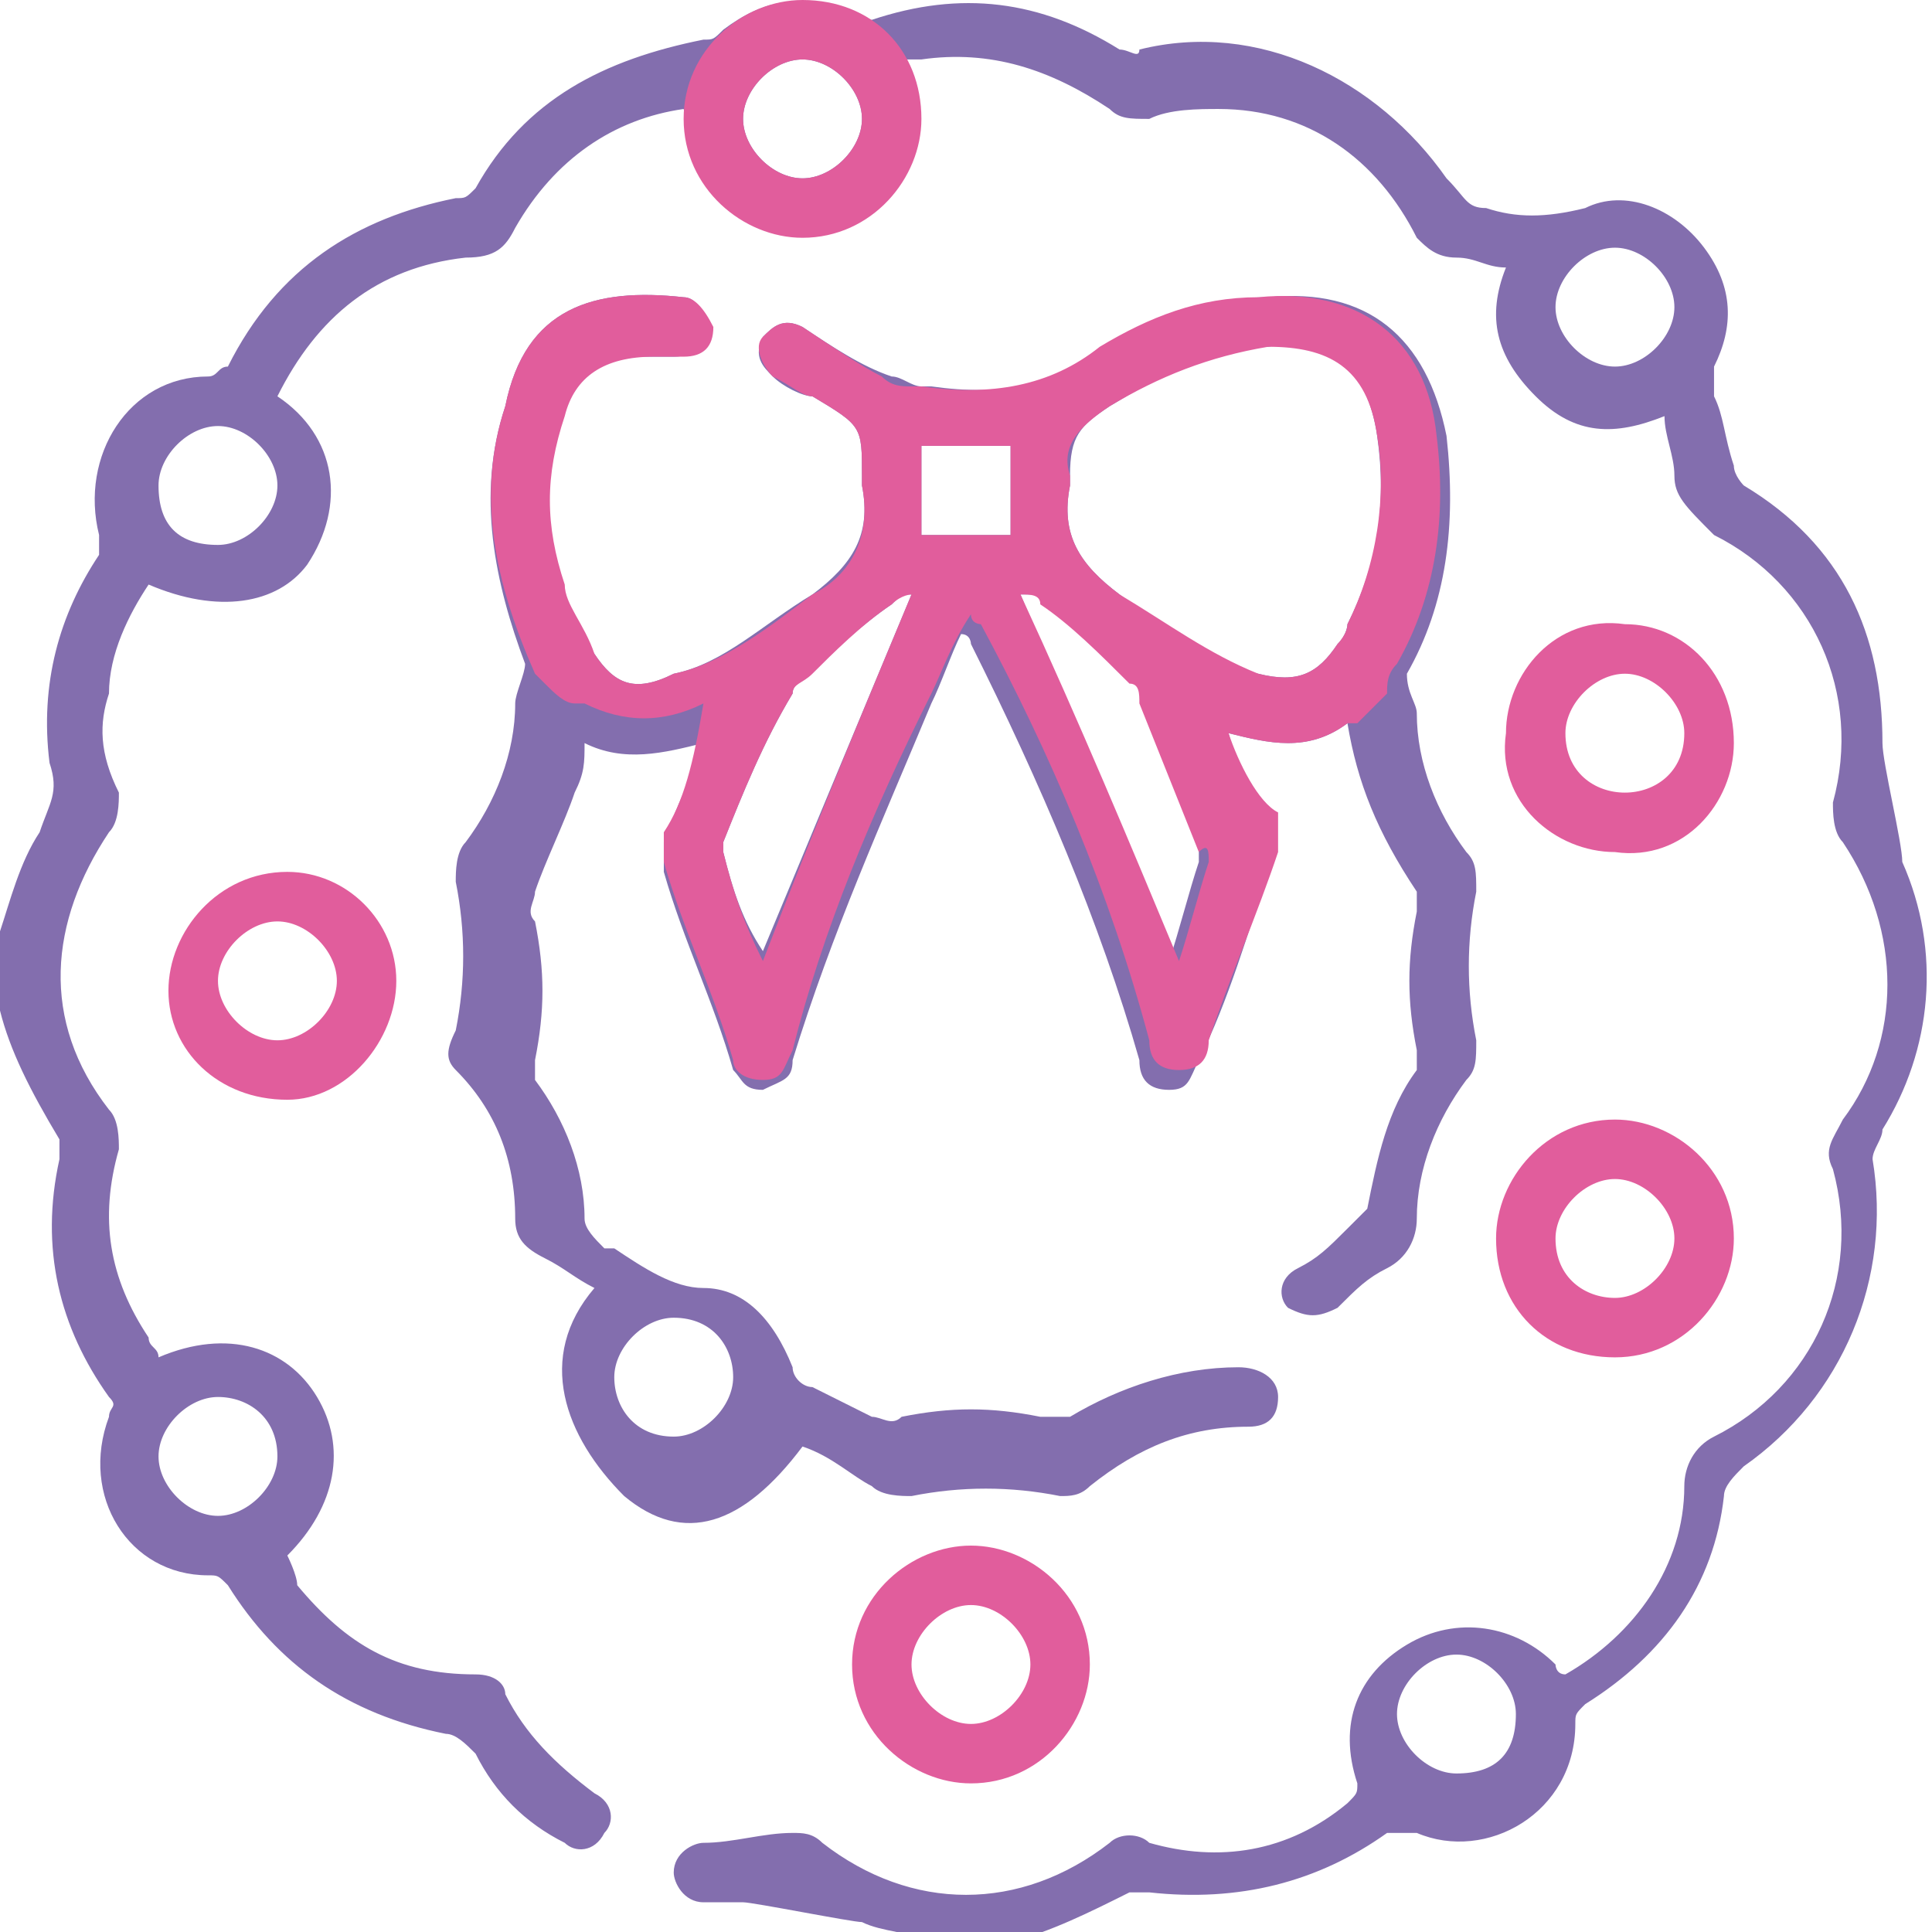 <?xml version="1.0" encoding="utf-8"?>
<!-- Generator: Adobe Illustrator 22.1.0, SVG Export Plug-In . SVG Version: 6.00 Build 0)  -->
<svg version="1.1" id="Слой_1" xmlns="http://www.w3.org/2000/svg" xmlns:xlink="http://www.w3.org/1999/xlink" x="0px" y="0px"
	 viewBox="0 0 19.5 19.5" style="enable-background:new 0 0 19.5 19.5;" xml:space="preserve">
<style type="text/css">
	.st0{fill:#836EAE;}
	.st1{fill:#E15D9C;}
</style>
<g>
	<path class="st0" d="M0,9.4c0.1-0.3,0.2-0.7,0.4-1C0.5,8.1,0.6,8,0.5,7.7C0.4,6.9,0.6,6.2,1,5.6c0-0.1,0-0.2,0-0.2
		C0.8,4.6,1.3,3.8,2.1,3.8c0.1,0,0.1-0.1,0.2-0.1C2.8,2.7,3.6,2.2,4.6,2C4.7,2,4.7,2,4.8,1.9c0.5-0.9,1.3-1.3,2.3-1.5
		c0.1,0,0.1,0,0.2-0.1C7.7,0,8.1-0.1,8.6,0.2c0.1,0,0.1,0,0.2,0c0.9-0.3,1.7-0.2,2.5,0.3c0.1,0,0.2,0.1,0.2,0
		c1.2-0.3,2.4,0.3,3.1,1.3C14.8,2,14.8,2.1,15,2.1c0,0,0,0,0,0c0.3,0.1,0.6,0.1,1,0c0.4-0.2,0.9,0,1.2,0.4c0.3,0.4,0.3,0.8,0.1,1.2
		c0,0.1,0,0.2,0,0.3c0.1,0.2,0.1,0.4,0.2,0.7c0,0.1,0.1,0.2,0.1,0.2c1,0.6,1.4,1.5,1.4,2.6c0,0.2,0.2,1,0.2,1.2
		c0.4,0.9,0.3,1.9-0.2,2.7c0,0.1-0.1,0.2-0.1,0.3c0.2,1.2-0.3,2.4-1.3,3.1c-0.1,0.1-0.2,0.2-0.2,0.3c-0.1,0.9-0.6,1.6-1.4,2.1
		c-0.1,0.1-0.1,0.1-0.1,0.2c0,0.9-0.9,1.4-1.6,1.1c-0.1,0-0.2,0-0.3,0c-0.7,0.5-1.5,0.7-2.4,0.6c-0.1,0-0.2,0-0.2,0
		c-0.4,0.2-0.8,0.4-1.2,0.5c0,0,0,0,0,0c-0.3,0-0.5,0-0.8,0c-0.2-0.1-0.5-0.1-0.7-0.2c-0.1,0-1.1-0.2-1.2-0.2c-0.1,0-0.2,0-0.4,0
		c-0.2,0-0.3-0.2-0.3-0.3c0-0.2,0.2-0.3,0.3-0.3c0.3,0,0.6-0.1,0.9-0.1c0.1,0,0.2,0,0.3,0.1c0.9,0.7,2,0.7,2.9,0
		c0.1-0.1,0.3-0.1,0.4,0c0.7,0.2,1.4,0.1,2-0.4c0.1-0.1,0.1-0.1,0.1-0.2c-0.2-0.6,0-1.1,0.5-1.4c0.5-0.3,1.1-0.2,1.5,0.2
		c0,0,0,0.1,0.1,0.1c0.7-0.4,1.2-1.1,1.2-1.9c0-0.2,0.1-0.4,0.3-0.5c1-0.5,1.5-1.6,1.2-2.7c-0.1-0.2,0-0.3,0.1-0.5
		c0.6-0.8,0.6-1.9,0-2.8c-0.1-0.1-0.1-0.3-0.1-0.4c0.3-1.1-0.2-2.2-1.2-2.7C17,5.1,16.9,5,16.9,4.8c0-0.2-0.1-0.4-0.1-0.6
		c-0.5,0.2-0.9,0.2-1.3-0.2c-0.4-0.4-0.5-0.8-0.3-1.3c-0.2,0-0.3-0.1-0.5-0.1c-0.2,0-0.3-0.1-0.4-0.2c-0.4-0.8-1.1-1.3-2-1.3
		c-0.2,0-0.5,0-0.7,0.1c-0.2,0-0.3,0-0.4-0.1C10.6,0.7,10,0.5,9.3,0.6c-0.1,0-0.1,0-0.2,0C9.3,1.1,9.3,1.5,9,1.9
		C8.8,2.1,8.6,2.3,8.3,2.3C7.6,2.5,7.1,2,6.9,1.1C6.2,1.2,5.6,1.6,5.2,2.3C5.1,2.5,5,2.6,4.7,2.6C3.8,2.7,3.2,3.2,2.8,4
		c0.6,0.4,0.7,1.1,0.3,1.7C2.8,6.1,2.2,6.2,1.5,5.9C1.3,6.2,1.1,6.6,1.1,7C1,7.3,1,7.6,1.2,8c0,0.1,0,0.3-0.1,0.4
		c-0.6,0.9-0.7,1.9,0,2.8c0.1,0.1,0.1,0.3,0.1,0.4c-0.2,0.7-0.1,1.3,0.3,1.9c0,0.1,0.1,0.1,0.1,0.2c0.7-0.3,1.3-0.1,1.6,0.4
		c0.3,0.5,0.2,1.1-0.3,1.6C2.9,15.7,3,15.9,3,16c0.5,0.6,1,0.9,1.8,0.9c0.2,0,0.3,0.1,0.3,0.2c0.2,0.4,0.5,0.7,0.9,1
		c0.2,0.1,0.2,0.3,0.1,0.4c-0.1,0.2-0.3,0.2-0.4,0.1c-0.4-0.2-0.7-0.5-0.9-0.9c-0.1-0.1-0.2-0.2-0.3-0.2c-1-0.2-1.7-0.7-2.2-1.5
		c-0.1-0.1-0.1-0.1-0.2-0.1c-0.8,0-1.3-0.8-1-1.6c0-0.1,0.1-0.1,0-0.2c-0.5-0.7-0.7-1.5-0.5-2.4c0-0.1,0-0.2,0-0.2
		C0.3,11,0.1,10.6,0,10.2c0,0,0,0,0,0C0,9.9,0,9.6,0,9.4z M15.3,17.3c0-0.3-0.3-0.6-0.6-0.6c-0.3,0-0.6,0.3-0.6,0.6
		c0,0.3,0.3,0.6,0.6,0.6C15.1,17.9,15.3,17.7,15.3,17.3z M16.3,3.7c0.3,0,0.6-0.3,0.6-0.6c0-0.3-0.3-0.6-0.6-0.6
		c-0.3,0-0.6,0.3-0.6,0.6C15.7,3.4,16,3.7,16.3,3.7z M2.2,5.5c0.3,0,0.6-0.3,0.6-0.6c0-0.3-0.3-0.6-0.6-0.6c-0.3,0-0.6,0.3-0.6,0.6
		C1.6,5.3,1.8,5.5,2.2,5.5z M8.7,1.2c0-0.3-0.3-0.6-0.6-0.6c-0.3,0-0.6,0.3-0.6,0.6c0,0.3,0.3,0.6,0.6,0.6C8.4,1.8,8.7,1.5,8.7,1.2z
		 M2.2,14.1c-0.3,0-0.6,0.3-0.6,0.6c0,0.3,0.3,0.6,0.6,0.6c0.3,0,0.6-0.3,0.6-0.6C2.8,14.3,2.5,14.1,2.2,14.1z"/>
	<path class="st0" d="M13.6,7.3c-0.4,0.3-0.8,0.2-1.2,0.1c0.1,0.4,0.3,0.7,0.4,1c0,0.1,0,0.3,0,0.4c-0.2,0.6-0.4,1.3-0.7,1.9
		c-0.1,0.2-0.1,0.3-0.3,0.3c-0.2,0-0.3-0.1-0.3-0.3c-0.4-1.4-1-2.8-1.7-4.2c0,0,0-0.1-0.1-0.1C9.6,6.6,9.5,6.9,9.4,7.1
		c-0.5,1.2-1,2.3-1.4,3.6c0,0.2-0.1,0.2-0.3,0.3c-0.2,0-0.2-0.1-0.3-0.2c-0.2-0.7-0.5-1.3-0.7-2c0-0.1,0-0.2,0-0.3
		c0.1-0.3,0.3-0.7,0.4-1c-0.4,0.1-0.8,0.2-1.2,0c0,0.2,0,0.3-0.1,0.5c-0.1,0.3-0.3,0.7-0.4,1c0,0.1-0.1,0.2,0,0.3
		c0.1,0.5,0.1,0.9,0,1.4c0,0.1,0,0.2,0,0.2c0.3,0.4,0.5,0.9,0.5,1.4c0,0.1,0.1,0.2,0.2,0.3c0,0,0,0,0.1,0c0.3,0.2,0.6,0.4,0.9,0.4
		c0.4,0,0.7,0.3,0.9,0.8c0,0.1,0.1,0.2,0.2,0.2c0.2,0.1,0.4,0.2,0.6,0.3c0.1,0,0.2,0.1,0.3,0c0.5-0.1,0.9-0.1,1.4,0
		c0.1,0,0.2,0,0.3,0c0.5-0.3,1.1-0.5,1.7-0.5c0.2,0,0.4,0.1,0.4,0.3c0,0.2-0.1,0.3-0.3,0.3c-0.6,0-1.1,0.2-1.6,0.6
		c-0.1,0.1-0.2,0.1-0.3,0.1c-0.5-0.1-1-0.1-1.5,0c-0.1,0-0.3,0-0.4-0.1c-0.2-0.1-0.4-0.3-0.7-0.4c-0.6,0.8-1.2,1-1.8,0.5
		C5.7,14.5,5.4,13.7,6,13c-0.2-0.1-0.3-0.2-0.5-0.3c-0.2-0.1-0.3-0.2-0.3-0.4c0-0.6-0.2-1.1-0.6-1.5c-0.1-0.1-0.1-0.2,0-0.4
		c0.1-0.5,0.1-1,0-1.5c0-0.1,0-0.3,0.1-0.4c0.3-0.4,0.5-0.9,0.5-1.4c0-0.1,0.1-0.3,0.1-0.4C5,5.9,4.8,5,5.1,4.1C5.3,3.1,6,2.9,6.9,3
		C7,3,7.1,3.1,7.1,3.3c0,0.2-0.1,0.3-0.3,0.3c-0.1,0-0.2,0-0.3,0c-0.5,0-0.7,0.2-0.9,0.6c-0.2,0.6-0.1,1.1,0,1.7
		C5.7,6.1,5.8,6.3,6,6.6C6.2,6.9,6.4,7,6.8,6.8C7.3,6.7,7.7,6.3,8.2,6c0.4-0.3,0.6-0.6,0.5-1.1c0,0,0-0.1,0-0.1c0-0.5,0-0.5-0.5-0.8
		C8.1,4,7.9,3.9,7.8,3.8C7.7,3.7,7.6,3.6,7.7,3.4c0.1-0.1,0.2-0.2,0.4-0.1C8.4,3.5,8.7,3.7,9,3.8c0.1,0,0.2,0.1,0.3,0.1
		c0,0,0.1,0,0.1,0c0.7,0.1,1.3,0,1.8-0.4c0.5-0.3,1-0.5,1.6-0.5c1-0.1,1.6,0.4,1.8,1.4c0.1,0.9,0,1.7-0.4,2.4c0,0.2,0.1,0.3,0.1,0.4
		c0,0.5,0.2,1,0.5,1.4c0.1,0.1,0.1,0.2,0.1,0.4c-0.1,0.5-0.1,1,0,1.5c0,0.2,0,0.3-0.1,0.4c-0.3,0.4-0.5,0.9-0.5,1.4
		c0,0.2-0.1,0.4-0.3,0.5c-0.2,0.1-0.3,0.2-0.5,0.4c-0.2,0.1-0.3,0.1-0.5,0c-0.1-0.1-0.1-0.3,0.1-0.4c0.2-0.1,0.3-0.2,0.5-0.4
		c0.1-0.1,0.1-0.1,0.2-0.2c0.1-0.5,0.2-1,0.5-1.4c0-0.1,0-0.2,0-0.2c-0.1-0.5-0.1-0.9,0-1.4c0-0.1,0-0.1,0-0.2
		C13.9,8.4,13.7,7.9,13.6,7.3z M10.8,4.9c-0.1,0.5,0.1,0.8,0.5,1.1c0.4,0.3,0.9,0.7,1.4,0.8c0.4,0.1,0.6,0,0.8-0.3
		c0.1-0.1,0.1-0.2,0.1-0.2c0.3-0.6,0.4-1.2,0.3-1.9c-0.1-0.7-0.5-1-1.1-0.9c-0.6,0-1.1,0.3-1.6,0.6c-0.3,0.2-0.4,0.3-0.4,0.7
		C10.8,4.8,10.8,4.9,10.8,4.9z M11.8,9.7c0.1-0.3,0.2-0.7,0.3-1c0-0.1,0-0.1,0-0.2C12,8,11.8,7.5,11.5,7c0-0.1-0.1-0.1-0.1-0.2
		c-0.3-0.3-0.6-0.5-0.9-0.8C10.4,6,10.3,6,10.3,6C10.8,7.2,11.3,8.4,11.8,9.7z M9.2,6C9.1,6,9.1,6,9,6.1C8.7,6.3,8.4,6.6,8.1,6.8
		C8.1,6.9,8,6.9,8,7C7.7,7.5,7.5,8,7.3,8.5c0,0,0,0.1,0,0.1c0.1,0.4,0.2,0.7,0.4,1C8.2,8.4,8.7,7.2,9.2,6z M7.4,13.9
		c0-0.3-0.2-0.6-0.6-0.6c-0.3,0-0.6,0.3-0.6,0.6c0,0.3,0.2,0.6,0.6,0.6C7.1,14.5,7.4,14.2,7.4,13.9z M10.2,5.4c0-0.3,0-0.6,0-0.9
		c-0.3,0-0.6,0-0.9,0c0,0.3,0,0.6,0,0.9C9.6,5.4,9.9,5.4,10.2,5.4z"/>
	<path class="st1" d="M9.8,15.6c0.6,0,1.2,0.5,1.2,1.2c0,0.6-0.5,1.2-1.2,1.2c-0.6,0-1.2-0.5-1.2-1.2C8.6,16.1,9.2,15.6,9.8,15.6z
		 M10.4,16.8c0-0.3-0.3-0.6-0.6-0.6c-0.3,0-0.6,0.3-0.6,0.6c0,0.3,0.3,0.6,0.6,0.6C10.1,17.4,10.4,17.1,10.4,16.8z"/>
	<path class="st1" d="M4,9.9c0,0.6-0.5,1.2-1.1,1.2c-0.7,0-1.2-0.5-1.2-1.1c0-0.6,0.5-1.2,1.2-1.2C3.5,8.8,4,9.3,4,9.9z M3.4,9.9
		c0-0.3-0.3-0.6-0.6-0.6c-0.3,0-0.6,0.3-0.6,0.6c0,0.3,0.3,0.6,0.6,0.6C3.1,10.5,3.4,10.2,3.4,9.9z"/>
	<path class="st1" d="M15.1,12.5c0-0.6,0.5-1.2,1.2-1.2c0.6,0,1.2,0.5,1.2,1.2c0,0.6-0.5,1.2-1.2,1.2C15.6,13.7,15.1,13.2,15.1,12.5
		z M16.3,13.1c0.3,0,0.6-0.3,0.6-0.6c0-0.3-0.3-0.6-0.6-0.6c-0.3,0-0.6,0.3-0.6,0.6C15.7,12.9,16,13.1,16.3,13.1z"/>
	<path class="st1" d="M17.5,7.5c0,0.6-0.5,1.2-1.2,1.1c-0.6,0-1.2-0.5-1.1-1.2c0-0.6,0.5-1.2,1.2-1.1C17,6.3,17.5,6.8,17.5,7.5z
		 M16.4,8C16.7,8,17,7.8,17,7.4c0-0.3-0.3-0.6-0.6-0.6c-0.3,0-0.6,0.3-0.6,0.6C15.8,7.8,16.1,8,16.4,8z"/>
	<path class="st1" d="M9.3,1.2c0,0.6-0.5,1.2-1.2,1.2c-0.6,0-1.2-0.5-1.2-1.2C6.9,0.5,7.5,0,8.1,0C8.8,0,9.3,0.5,9.3,1.2z M8.1,1.8
		c0.3,0,0.6-0.3,0.6-0.6c0-0.3-0.3-0.6-0.6-0.6c-0.3,0-0.6,0.3-0.6,0.6C7.5,1.5,7.8,1.8,8.1,1.8z"/>
</g>
<path class="st1" d="M12.4,7.4c0.4,0.1,0.8,0.2,1.2-0.1c0,0,0,0,0,0c0,0,0,0,0.1,0c0.1-0.1,0.2-0.2,0.3-0.3C14,6.9,14,6.8,14.1,6.7
	c0.4-0.7,0.5-1.5,0.4-2.3c-0.1-1-0.8-1.5-1.8-1.4c-0.6,0-1.1,0.2-1.6,0.5C10.6,3.9,10,4,9.3,3.9c0,0-0.1,0-0.1,0
	c-0.1,0-0.2,0-0.3-0.1C8.7,3.7,8.4,3.5,8.1,3.3c-0.2-0.1-0.3,0-0.4,0.1c-0.1,0.1,0,0.3,0.1,0.4C8,3.9,8.1,4,8.2,4
	c0.5,0.3,0.5,0.3,0.5,0.8c0,0,0,0.1,0,0.1C8.8,5.4,8.6,5.8,8.2,6C7.8,6.3,7.3,6.7,6.8,6.8C6.4,7,6.2,6.9,6,6.6
	C5.9,6.3,5.7,6.1,5.7,5.9c-0.2-0.6-0.2-1.1,0-1.7c0.1-0.4,0.4-0.6,0.9-0.6c0.1,0,0.2,0,0.3,0c0.2,0,0.3-0.1,0.3-0.3
	C7.1,3.1,7,3,6.9,3C6,2.9,5.3,3.1,5.1,4.1C4.8,5,5,5.9,5.4,6.8c0,0,0,0,0,0c0,0,0,0,0,0c0,0,0,0,0,0c0,0,0,0,0,0c0,0,0,0,0,0
	c0,0,0,0,0,0c0,0,0.1,0.1,0.1,0.1c0,0,0,0,0,0c0,0,0,0,0,0c0.1,0.1,0.2,0.2,0.3,0.2c0,0,0,0,0.1,0c0.4,0.2,0.8,0.2,1.2,0
	C7,7.7,6.9,8.1,6.7,8.4c0,0.1,0,0.2,0,0.3c0.2,0.7,0.5,1.3,0.7,2c0,0.1,0.1,0.2,0.3,0.2c0.2,0,0.2-0.1,0.3-0.3
	c0.3-1.2,0.8-2.4,1.4-3.6c0.1-0.2,0.2-0.5,0.4-0.8c0,0.1,0.1,0.1,0.1,0.1c0.7,1.3,1.3,2.7,1.7,4.2c0,0.2,0.1,0.3,0.3,0.3
	c0.2,0,0.3-0.1,0.3-0.3c0.2-0.6,0.5-1.3,0.7-1.9c0-0.1,0-0.3,0-0.4C12.7,8.1,12.5,7.7,12.4,7.4z M7.7,9.7C7.5,9.3,7.4,9,7.3,8.6
	c0,0,0-0.1,0-0.1C7.5,8,7.7,7.5,8,7c0-0.1,0.1-0.1,0.2-0.2C8.4,6.6,8.7,6.3,9,6.1C9.1,6,9.2,6,9.2,6C8.7,7.2,8.2,8.4,7.7,9.7z
	 M10.8,4.8c-0.1-0.3,0.1-0.5,0.4-0.7c0.5-0.3,1-0.5,1.6-0.6c0.6,0,1,0.2,1.1,0.9c0.1,0.6,0,1.3-0.3,1.9c0,0.1-0.1,0.2-0.1,0.2
	c-0.2,0.3-0.4,0.4-0.8,0.3c-0.5-0.2-0.9-0.5-1.4-0.8c-0.4-0.3-0.6-0.6-0.5-1.1C10.8,4.9,10.8,4.8,10.8,4.8z M10.2,5.4H9.3V4.5h0.9
	V5.4z M12.2,8.7c-0.1,0.3-0.2,0.7-0.3,1c-0.5-1.2-1-2.4-1.6-3.7c0.1,0,0.2,0,0.2,0.1c0.3,0.2,0.6,0.5,0.9,0.8c0.1,0,0.1,0.1,0.1,0.2
	c0.2,0.5,0.4,1,0.6,1.5C12.2,8.5,12.2,8.6,12.2,8.7z"/>
</svg>
